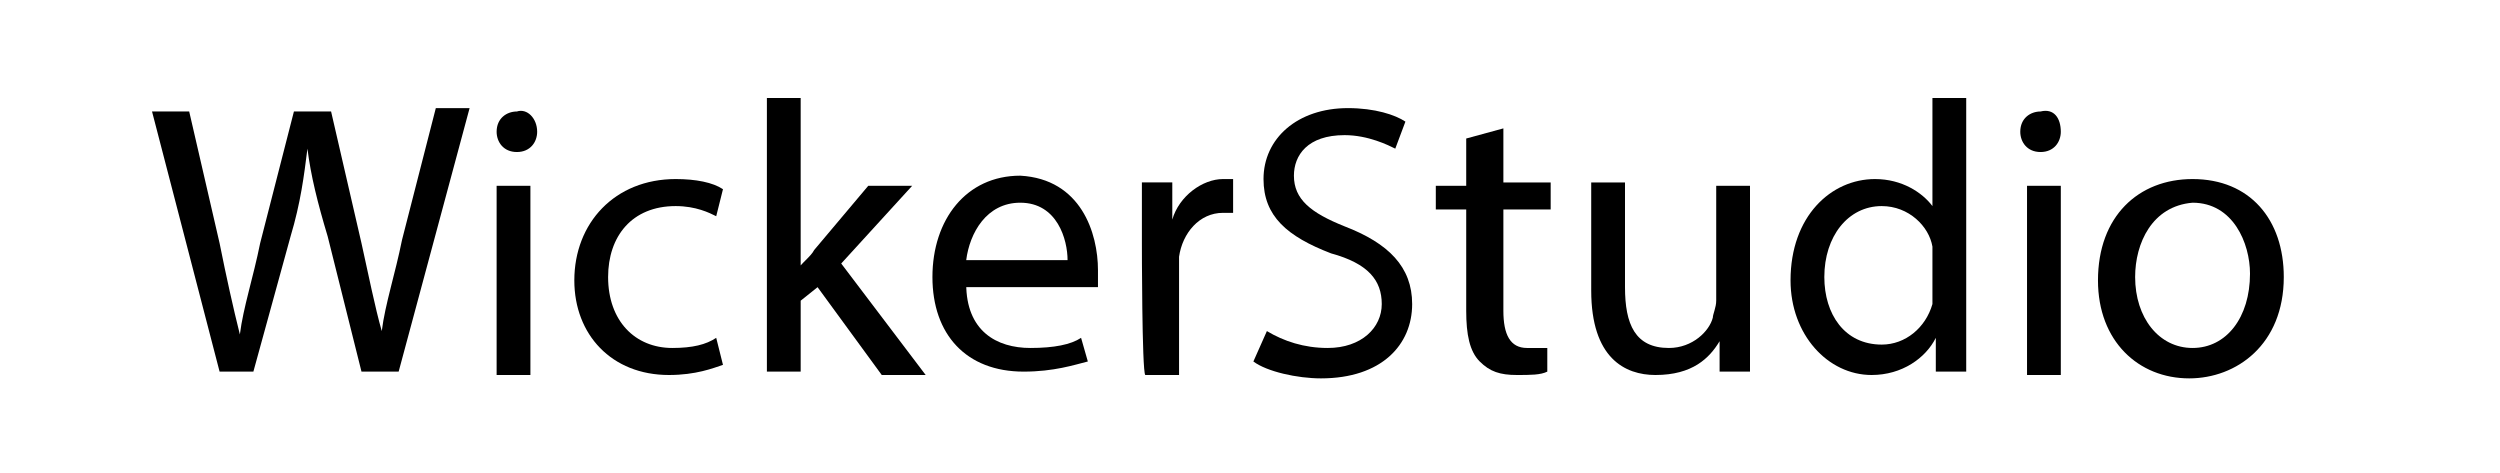 <svg xmlns="http://www.w3.org/2000/svg" xmlns:xlink="http://www.w3.org/1999/xlink" id="Layer_1" x="0px" y="0px" viewBox="0 0 74 14" style="enable-background:new 0 0 74 14;" xml:space="preserve"><g>	<path d="M6.5,11l-2-7.7h1.1l0.9,3.9c0.2,1,0.4,1.9,0.6,2.7l0,0c0.1-0.8,0.4-1.7,0.6-2.7l1-3.9h1.1l0.9,3.9c0.2,0.9,0.4,1.9,0.6,2.6  l0,0c0.1-0.8,0.4-1.7,0.6-2.7l1-3.9h1L11.8,11h-1.1l-1-4C9.4,6,9.2,5.2,9.1,4.4l0,0C9,5.2,8.9,6,8.6,7l-1.1,4H6.5z"></path>	<path d="M15.9,3.9c0,0.3-0.2,0.6-0.6,0.6s-0.6-0.3-0.6-0.6c0-0.4,0.3-0.6,0.6-0.6C15.6,3.2,15.9,3.5,15.9,3.9z M14.7,11V5.5h1v5.6  h-1V11z"></path>	<path d="M21.4,10.8c-0.3,0.1-0.8,0.3-1.6,0.3c-1.7,0-2.8-1.2-2.8-2.8c0-1.7,1.2-3,3-3c0.6,0,1.1,0.1,1.4,0.3l-0.2,0.8  C21,6.3,20.6,6.1,20,6.1c-1.3,0-2,0.9-2,2.1c0,1.3,0.8,2.1,1.9,2.1c0.6,0,1-0.1,1.3-0.3L21.4,10.8z"></path>	<path d="M23.6,8L23.6,8c0.1-0.2,0.4-0.4,0.5-0.6l1.6-1.9H27l-2.1,2.3l2.5,3.3h-1.3l-1.9-2.6l-0.5,0.4V11h-1V2.9h1V8z"></path>	<path d="M28.6,8.4c0,1.4,0.9,1.9,1.9,1.9c0.7,0,1.2-0.1,1.5-0.3l0.2,0.7c-0.4,0.1-1,0.3-1.9,0.3c-1.7,0-2.7-1.1-2.7-2.8s1-3,2.6-3  C32,5.3,32.5,6.9,32.5,8c0,0.2,0,0.4,0,0.5h-3.9V8.4z M31.6,7.7c0-0.6-0.3-1.7-1.4-1.7c-1,0-1.5,0.9-1.6,1.7H31.6z"></path>	<path d="M33.8,7.2c0-0.6,0-1.2,0-1.8h0.9v1.1l0,0c0.2-0.7,0.9-1.2,1.5-1.2c0.1,0,0.2,0,0.3,0v1c-0.1,0-0.2,0-0.3,0  c-0.7,0-1.2,0.6-1.3,1.3c0,0.1,0,0.3,0,0.5v3h-1C33.8,11,33.8,7.2,33.8,7.2z"></path>	<path d="M37.5,9.8c0.5,0.3,1.1,0.5,1.8,0.5c1,0,1.6-0.6,1.6-1.3c0-0.7-0.4-1.2-1.5-1.5c-1.3-0.5-2-1.1-2-2.2c0-1.2,1-2.1,2.5-2.1  c0.8,0,1.4,0.2,1.7,0.4l-0.3,0.8C41.1,4.3,40.5,4,39.8,4c-1.1,0-1.5,0.6-1.5,1.2c0,0.7,0.5,1.1,1.5,1.5c1.3,0.5,2,1.2,2,2.3  c0,1.2-0.9,2.2-2.7,2.2c-0.7,0-1.6-0.2-2-0.5L37.5,9.8z"></path>	<path d="M44.5,3.8v1.6h1.4v0.8h-1.4v3c0,0.7,0.2,1.1,0.7,1.1c0.3,0,0.5,0,0.6,0V11c-0.2,0.1-0.5,0.1-0.9,0.1  c-0.5,0-0.8-0.1-1.1-0.4s-0.4-0.8-0.4-1.5v-3h-0.9V5.5h0.9V4.1L44.5,3.8z"></path>	<path d="M51.8,9.5c0,0.6,0,1.1,0,1.5h-0.9v-0.9l0,0c-0.3,0.5-0.8,1-1.9,1c-0.9,0-1.9-0.5-1.9-2.5V5.4h1v3.1c0,1.1,0.3,1.8,1.3,1.8  c0.7,0,1.2-0.5,1.3-0.9c0-0.1,0.1-0.3,0.1-0.5V5.5h1L51.8,9.5L51.8,9.5z"></path>	<path d="M58.2,2.9v6.7c0,0.5,0,1.1,0,1.4h-0.9v-1l0,0c-0.3,0.6-1,1.1-1.9,1.1c-1.3,0-2.4-1.2-2.4-2.8c0-1.9,1.2-3,2.5-3  c0.8,0,1.4,0.4,1.7,0.8l0,0V2.9H58.2z M57.2,7.7c0-0.1,0-0.3,0-0.4c-0.1-0.6-0.7-1.2-1.5-1.2C54.7,6.1,54,7,54,8.2  c0,1.1,0.6,2,1.7,2c0.7,0,1.3-0.5,1.5-1.2c0-0.1,0-0.3,0-0.4V7.7z"></path>	<path d="M61,3.9c0,0.3-0.2,0.6-0.6,0.6c-0.4,0-0.6-0.3-0.6-0.6c0-0.4,0.3-0.6,0.6-0.6C60.8,3.2,61,3.5,61,3.9z M60,11V5.5h1v5.6h-1  V11z"></path>	<path d="M67.6,8.2c0,2-1.4,3-2.8,3c-1.5,0-2.7-1.1-2.7-2.9c0-1.9,1.2-3,2.8-3C66.6,5.3,67.6,6.5,67.6,8.2z M63.2,8.2  c0,1.2,0.7,2.1,1.7,2.1c1,0,1.7-0.9,1.7-2.2c0-0.9-0.5-2.1-1.7-2.1C63.7,6.1,63.2,7.2,63.2,8.2z"></path></g></svg>